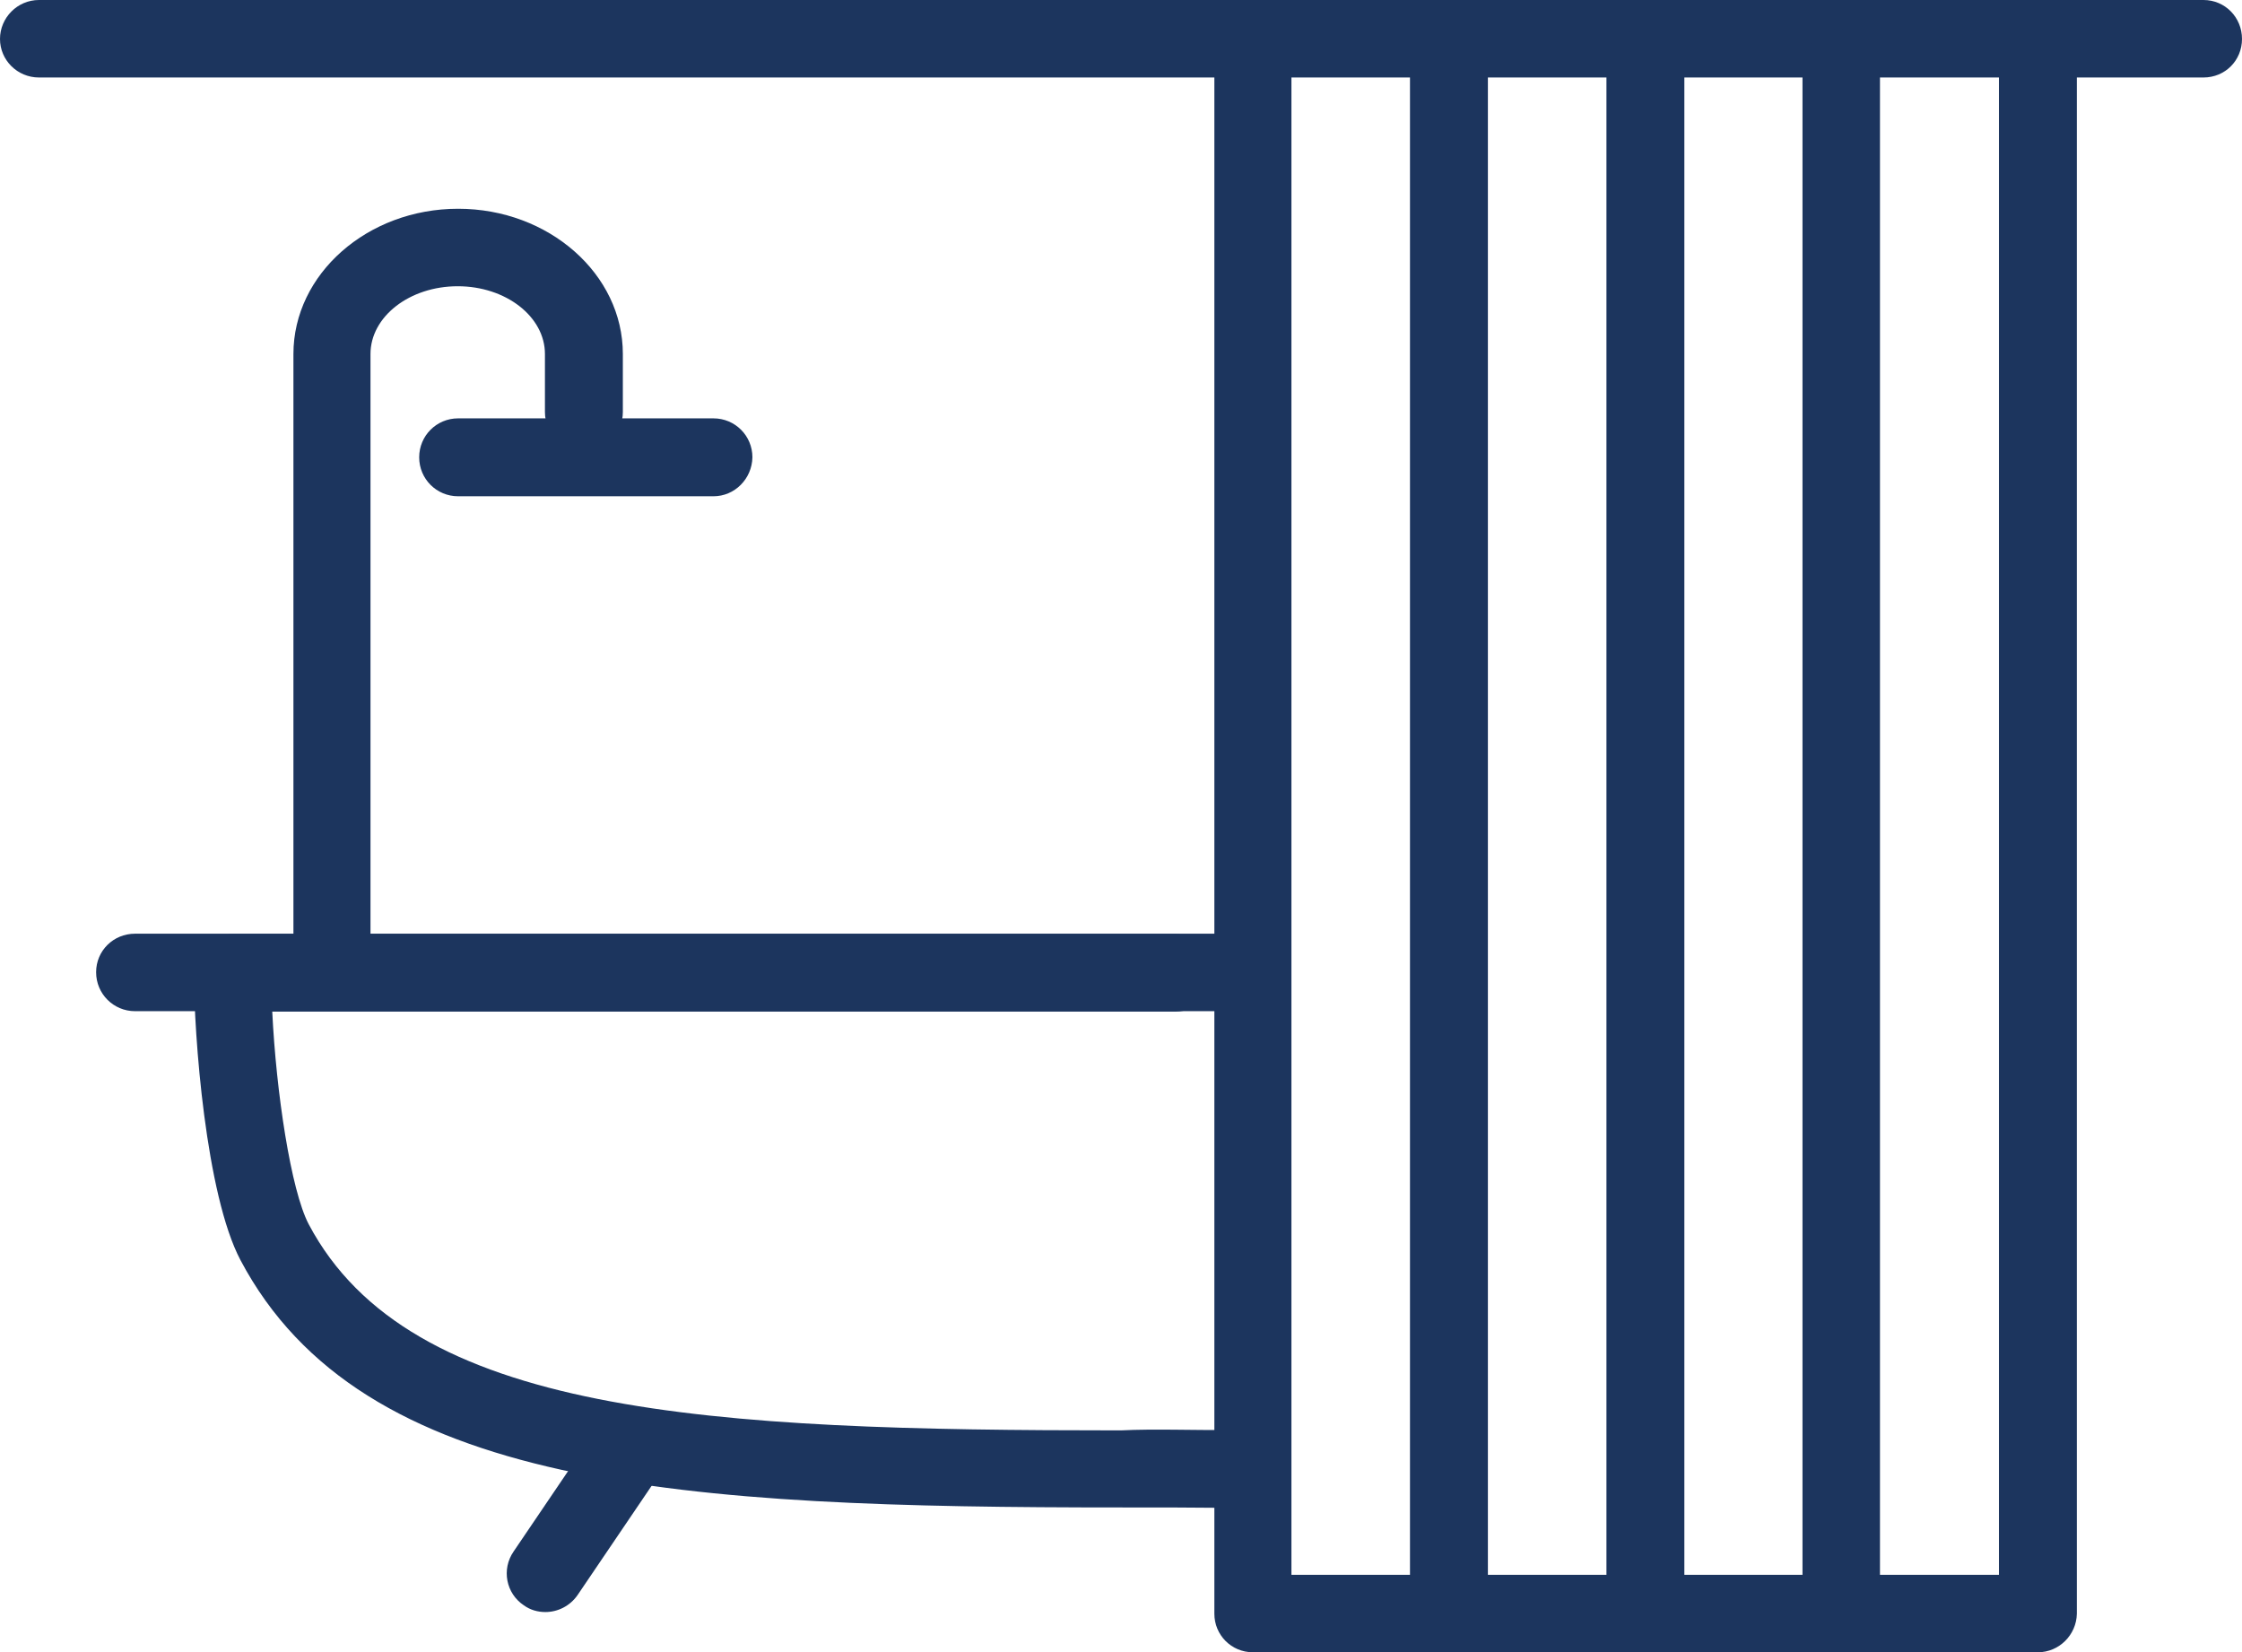 <?xml version="1.0" encoding="utf-8"?>
<!-- Generator: Adobe Illustrator 25.1.0, SVG Export Plug-In . SVG Version: 6.00 Build 0)  -->
<svg version="1.1" id="Layer_1" xmlns="http://www.w3.org/2000/svg" xmlns:xlink="http://www.w3.org/1999/xlink" x="0px" y="0px"
	 viewBox="0 0 529.5 390.2" style="enable-background:new 0 0 529.5 390.2;" xml:space="preserve">
<style type="text/css">
	.st0{clip-path:url(#SVGID_2_);fill:#1C355E;}
	.st1{clip-path:url(#SVGID_4_);fill:#1C355E;}
	.st2{clip-path:url(#SVGID_6_);fill:#1C355E;}
	.st3{clip-path:url(#SVGID_8_);fill:#1C355E;}
	.st4{clip-path:url(#SVGID_10_);fill:#1C355E;}
	.st5{clip-path:url(#SVGID_12_);fill:#1C355E;}
	.st6{clip-path:url(#SVGID_14_);fill:#1C355E;}
	.st7{clip-path:url(#SVGID_16_);fill:#1C355E;}
	.st8{clip-path:url(#SVGID_18_);fill:#1C355E;}
	.st9{clip-path:url(#SVGID_20_);fill:#1C355E;}
</style>
<g>
	<g>
		<defs>
			<rect id="SVGID_1_" y="0" width="529.5" height="390.2"/>
		</defs>
		<clipPath id="SVGID_2_">
			<use xlink:href="#SVGID_1_"  style="overflow:visible;"/>
		</clipPath>
		<path class="st0" d="M520.4,18.3H9.2C4.1,18.3,0,14.2,0,9.2S4.1,0,9.2,0h511.2c5.1,0,9.1,4.1,9.1,9.2S525.5,18.3,520.4,18.3"/>
	</g>
</g>
<g>
	<g>
		<defs>
			<rect id="SVGID_3_" y="0" width="529.5" height="390.2"/>
		</defs>
		<clipPath id="SVGID_4_">
			<use xlink:href="#SVGID_3_"  style="overflow:visible;"/>
		</clipPath>
		<path class="st1" d="M264.8,356c-103.7,0-179.3-4.2-208-58.4c-8.2-15.5-11-53.2-11-67.9c0-5.1,4.1-9.1,9.2-9.1h222.6
			c5.1,0,9.2,4.1,9.2,9.1c0,5.1-4.1,9.2-9.2,9.2H64.3c0.9,18.9,4.4,42.2,8.6,50.2c23.9,45.2,94.6,48.7,191.8,48.7
			c8-0.4,17.3,0,25.7-0.1h0.1c5,0,9.1,4,9.2,9.1c0,5-4,9.2-9.1,9.3C282.2,356,273.5,356,264.8,356"/>
	</g>
</g>
<g>
	<g>
		<defs>
			<rect id="SVGID_5_" y="0" width="529.5" height="390.2"/>
		</defs>
		<clipPath id="SVGID_6_">
			<use xlink:href="#SVGID_5_"  style="overflow:visible;"/>
		</clipPath>
		<path class="st2" d="M128.8,380.7c-1.8,0-3.6-0.5-5.1-1.6c-4.2-2.8-5.3-8.5-2.4-12.7l18.3-27c2.9-4.2,8.6-5.2,12.7-2.4
			c4.2,2.8,5.3,8.5,2.4,12.7l-18.3,27C134.6,379.3,131.7,380.7,128.8,380.7"/>
	</g>
</g>
<g>
	<g>
		<defs>
			<rect id="SVGID_7_" y="0" width="529.5" height="390.2"/>
		</defs>
		<clipPath id="SVGID_8_">
			<use xlink:href="#SVGID_7_"  style="overflow:visible;"/>
		</clipPath>
		<path class="st3" d="M290.2,238.8H31.9c-5.1,0-9.2-4.1-9.2-9.2c0-5.1,4.1-9.1,9.2-9.1h258.2c5.1,0,9.2,4.1,9.2,9.1
			C299.3,234.7,295.2,238.8,290.2,238.8"/>
	</g>
</g>
<g>
	<g>
		<defs>
			<rect id="SVGID_9_" y="0" width="529.5" height="390.2"/>
		</defs>
		<clipPath id="SVGID_10_">
			<use xlink:href="#SVGID_9_"  style="overflow:visible;"/>
		</clipPath>
		<path class="st4" d="M78.5,236.9c-5.1,0-9.2-4.1-9.2-9.2V83.6c0-18.9,17.5-34.3,38.9-34.3s38.9,15.4,38.9,34.3v13.7
			c0,5.1-4.1,9.2-9.2,9.2s-9.2-4.1-9.2-9.2V83.6c0-8.8-9.2-16-20.6-16s-20.6,7.2-20.6,16v144.2C87.6,232.8,83.5,236.9,78.5,236.9"/>
	</g>
</g>
<g>
	<g>
		<defs>
			<rect id="SVGID_11_" y="0" width="529.5" height="390.2"/>
		</defs>
		<clipPath id="SVGID_12_">
			<use xlink:href="#SVGID_11_"  style="overflow:visible;"/>
		</clipPath>
		<path class="st5" d="M481.3,390.2H295.9c-5.1,0-9.1-4.1-9.1-9.1V16c0-5.1,4.1-9.2,9.1-9.2S305,11,305,16v355.9h167.1V16
			c0-5.1,4.1-9.2,9.2-9.2s9.2,4.1,9.2,9.2v365.1C490.4,386.1,486.3,390.2,481.3,390.2"/>
	</g>
</g>
<g>
	<g>
		<defs>
			<rect id="SVGID_13_" y="0" width="529.5" height="390.2"/>
		</defs>
		<clipPath id="SVGID_14_">
			<use xlink:href="#SVGID_13_"  style="overflow:visible;"/>
		</clipPath>
		<path class="st6" d="M434.9,390.2c-5.1,0-9.2-4.1-9.2-9.1V16c0-5.1,4.1-9.2,9.2-9.2s9.1,4.1,9.1,9.2v365.1
			C444.1,386.1,440,390.2,434.9,390.2"/>
	</g>
</g>
<g>
	<g>
		<defs>
			<rect id="SVGID_15_" y="0" width="529.5" height="390.2"/>
		</defs>
		<clipPath id="SVGID_16_">
			<use xlink:href="#SVGID_15_"  style="overflow:visible;"/>
		</clipPath>
		<path class="st7" d="M388.6,390.2c-5.1,0-9.2-4.1-9.2-9.1V16c0-5.1,4.1-9.2,9.2-9.2s9.2,4.1,9.2,9.2v365.1
			C397.7,386.1,393.6,390.2,388.6,390.2"/>
	</g>
</g>
<g>
	<g>
		<defs>
			<rect id="SVGID_17_" y="0" width="529.5" height="390.2"/>
		</defs>
		<clipPath id="SVGID_18_">
			<use xlink:href="#SVGID_17_"  style="overflow:visible;"/>
		</clipPath>
		<path class="st8" d="M342.2,390.2c-5.1,0-9.2-4.1-9.2-9.1V16c0-5.1,4.1-9.2,9.2-9.2s9.2,4.1,9.2,9.2v365.1
			C351.4,386.1,347.3,390.2,342.2,390.2"/>
	</g>
</g>
<g>
	<g>
		<defs>
			<rect id="SVGID_19_" y="0" width="529.5" height="390.2"/>
		</defs>
		<clipPath id="SVGID_20_">
			<use xlink:href="#SVGID_19_"  style="overflow:visible;"/>
		</clipPath>
		<path class="st9" d="M168.5,117.2h-60.3c-5.1,0-9.2-4.1-9.2-9.2s4.1-9.2,9.2-9.2h60.3c5.1,0,9.2,4.1,9.2,9.2
			C177.6,113.1,173.5,117.2,168.5,117.2"/>
	</g>
</g>
</svg>
